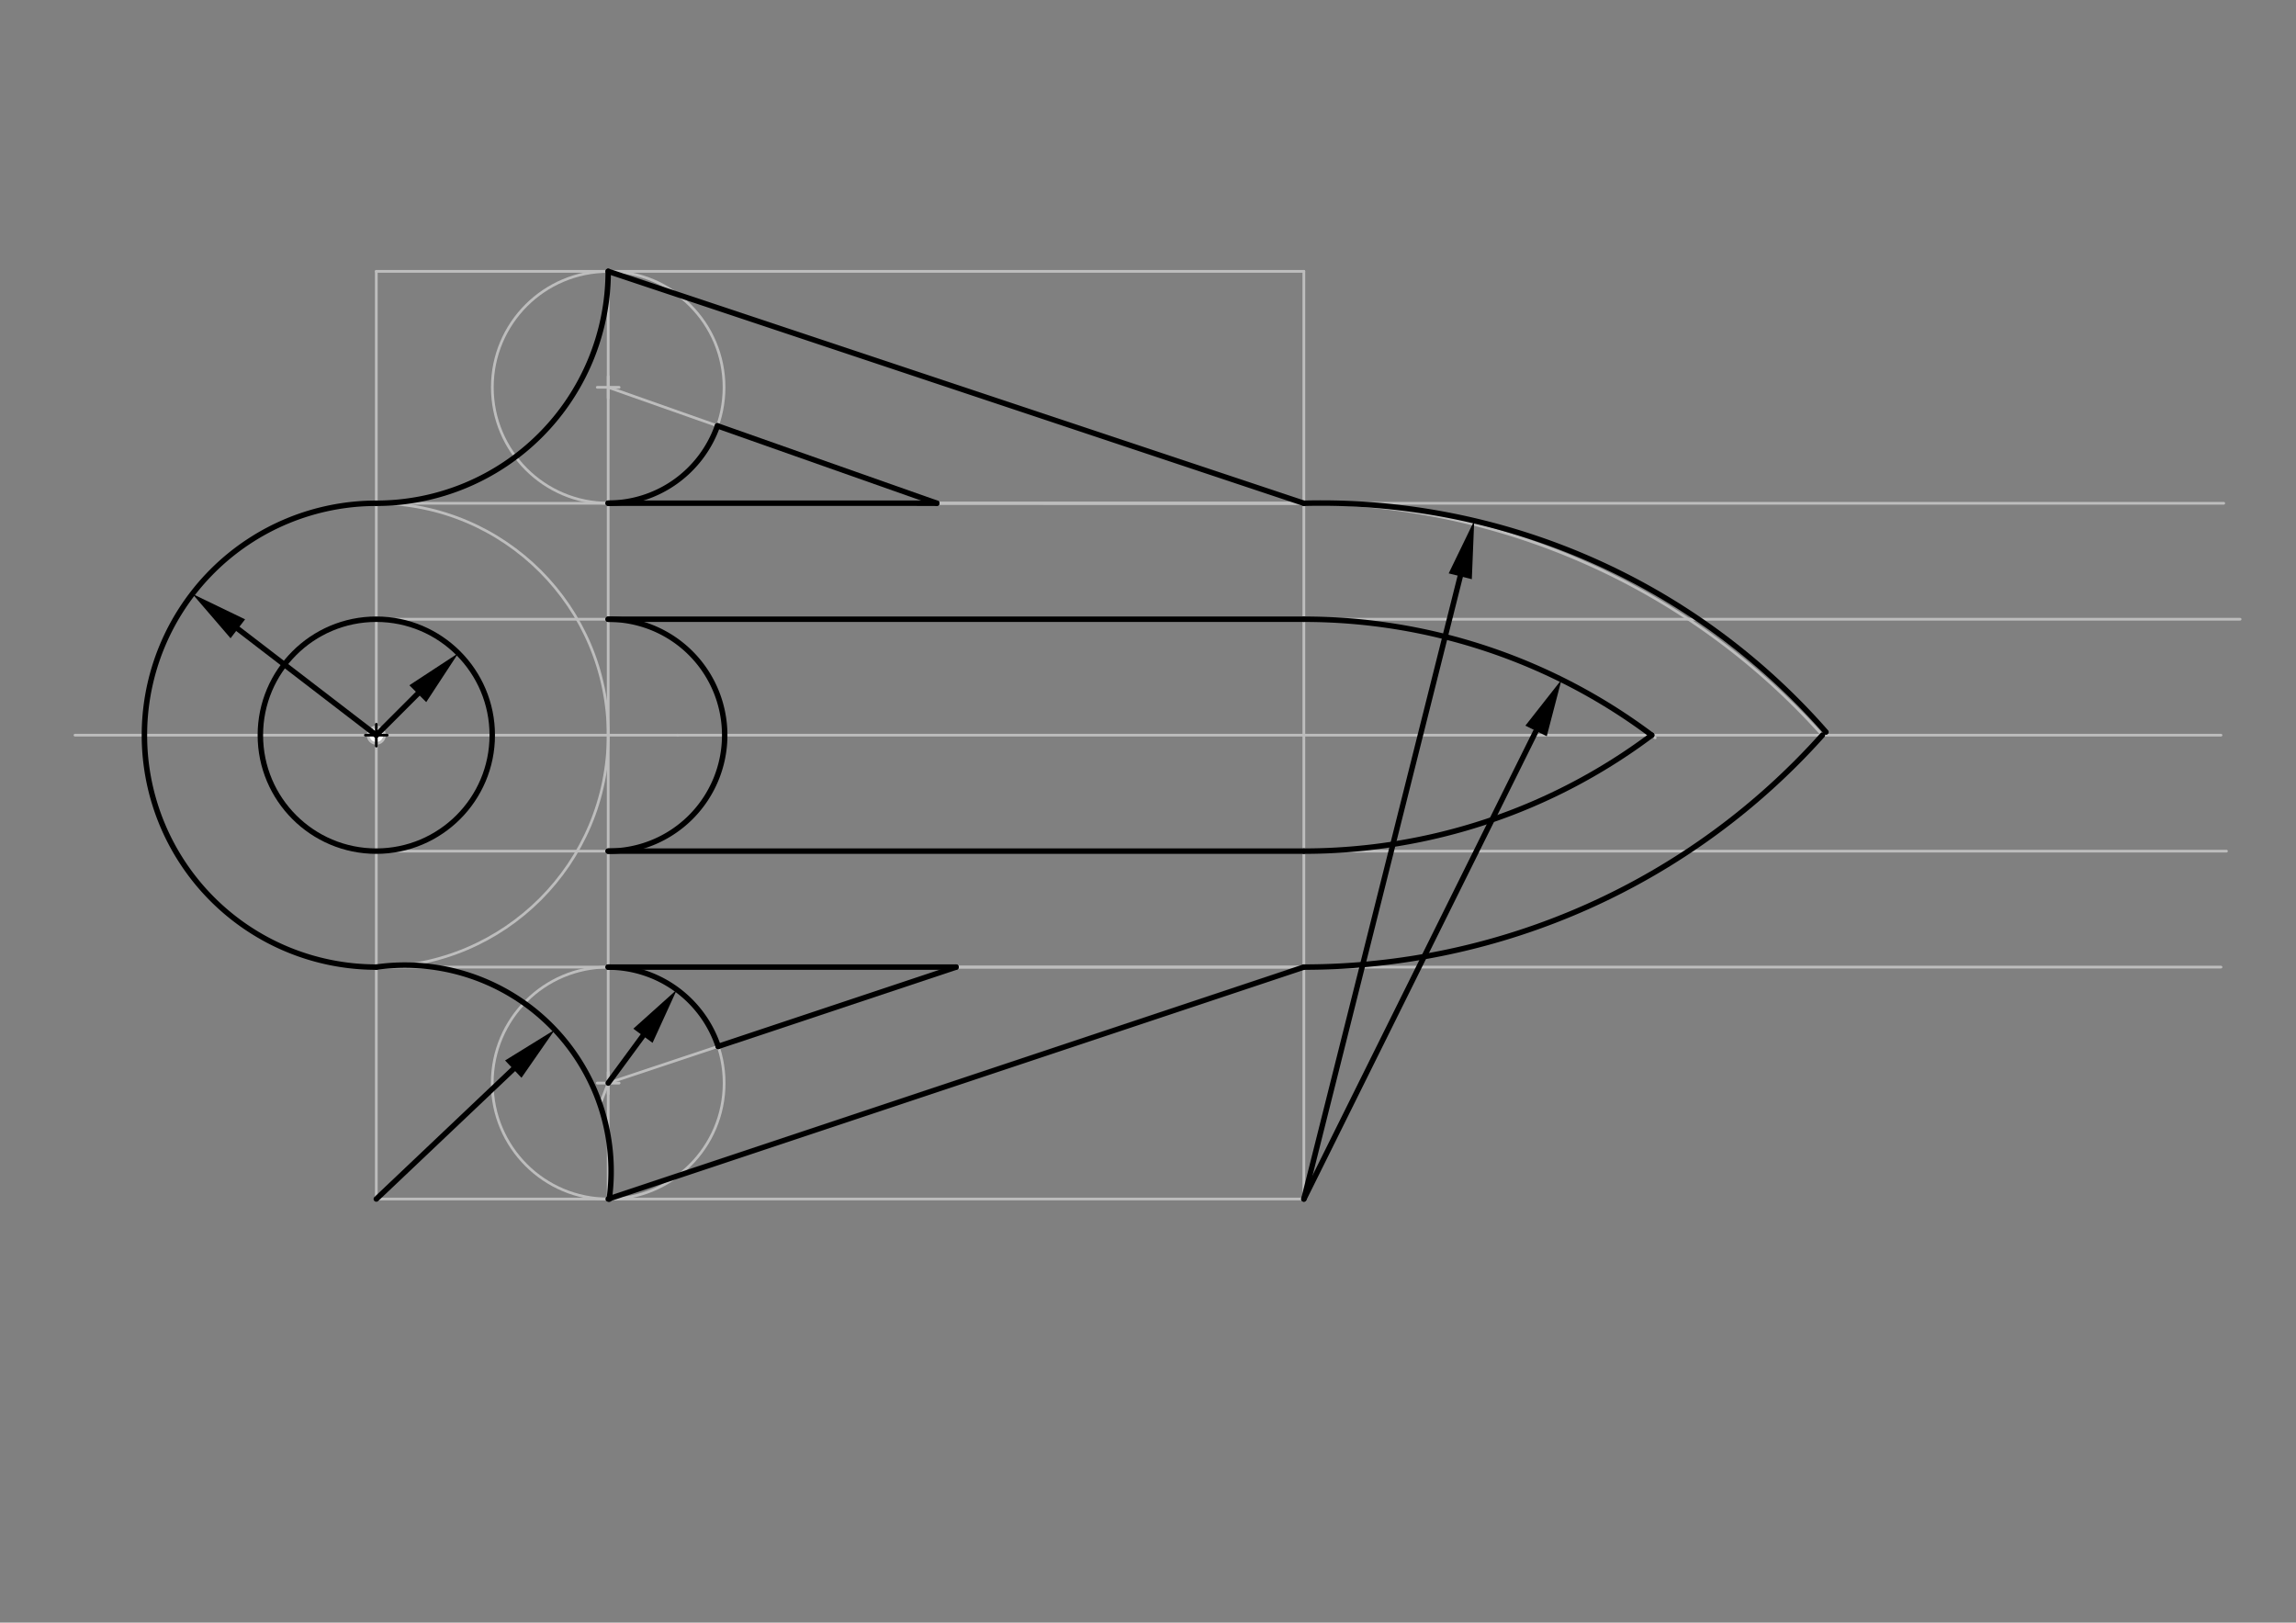 <svg xmlns="http://www.w3.org/2000/svg" class="svg--816" height="100%" preserveAspectRatio="xMidYMid meet" viewBox="0 0 842 595" width="100%"><rect x="0" y="0" width="842" height="595" fill="#808080" stroke="none"/><defs><marker id="marker-arrow" markerHeight="16" markerUnits="userSpaceOnUse" markerWidth="24" orient="auto-start-reverse" refX="24" refY="4" viewBox="0 0 24 8"><path d="M 0 0 L 24 4 L 0 8 z" stroke="inherit"></path></marker></defs><g class="aux-layer--949"><g class="element--733"><line stroke="#BDBDBD" stroke-dasharray="none" stroke-linecap="round" stroke-width="1" x1="248.5" x2="27.5" y1="269.579" y2="269.579"></line></g><g class="element--733"><line stroke="#BDBDBD" stroke-dasharray="none" stroke-linecap="round" stroke-width="1" x1="248.5" x2="814.5" y1="269.579" y2="269.579"></line></g><g class="element--733"><g class="center--a87"><line x1="134" y1="269.579" x2="142" y2="269.579" stroke="#BDBDBD" stroke-width="1" stroke-linecap="round"></line><line x1="138" y1="265.579" x2="138" y2="273.579" stroke="#BDBDBD" stroke-width="1" stroke-linecap="round"></line><circle class="hit--87b" cx="138" cy="269.579" r="4" stroke="none" fill="transparent"></circle></g><circle cx="138" cy="269.579" fill="none" r="85.039" stroke="#BDBDBD" stroke-dasharray="none" stroke-width="1"></circle></g><g class="element--733"><line stroke="#BDBDBD" stroke-dasharray="none" stroke-linecap="round" stroke-width="1" x1="138" x2="138" y1="269.579" y2="99.5"></line></g><g class="element--733"><line stroke="#BDBDBD" stroke-dasharray="none" stroke-linecap="round" stroke-width="1" x1="138" x2="138" y1="269.579" y2="439.657"></line></g><g class="element--733"><line stroke="#BDBDBD" stroke-dasharray="none" stroke-linecap="round" stroke-width="1" x1="138" x2="478.157" y1="99.5" y2="99.5"></line></g><g class="element--733"><line stroke="#BDBDBD" stroke-dasharray="none" stroke-linecap="round" stroke-width="1" x1="478.157" x2="478.157" y1="99.5" y2="439.657"></line></g><g class="element--733"><line stroke="#BDBDBD" stroke-dasharray="none" stroke-linecap="round" stroke-width="1" x1="138" x2="821.5" y1="227.059" y2="227.059"></line></g><g class="element--733"><line stroke="#BDBDBD" stroke-dasharray="none" stroke-linecap="round" stroke-width="1" x1="138" x2="816.5" y1="312.098" y2="312.098"></line></g><g class="element--733"><path d="M 223.039 227.059 A 42.52 42.52 0 1 1 223.039 312.098" fill="none" stroke="#BDBDBD" stroke-dasharray="none" stroke-linecap="round" stroke-width="1"></path></g><g class="element--733"><path d="M 478.157 227.059 A 212.598 212.598 0 0 1 606.991 270.542" fill="none" stroke="#BDBDBD" stroke-dasharray="none" stroke-linecap="round" stroke-width="1"></path></g><g class="element--733"><path d="M 605.717 269.579 A 212.598 212.598 0 0 1 478.157 312.098" fill="none" stroke="#BDBDBD" stroke-dasharray="none" stroke-linecap="round" stroke-width="1"></path></g><g class="element--733"><line stroke="#BDBDBD" stroke-dasharray="none" stroke-linecap="round" stroke-width="1" x1="138" x2="815.5" y1="184.539" y2="184.539"></line></g><g class="element--733"><line stroke="#BDBDBD" stroke-dasharray="none" stroke-linecap="round" stroke-width="1" x1="138" x2="814.5" y1="354.618" y2="354.618"></line></g><g class="element--733"><path d="M 478.157 184.539 A 255.118 255.118 0 0 1 667.442 268.612" fill="none" stroke="#BDBDBD" stroke-dasharray="none" stroke-linecap="round" stroke-width="1"></path></g><g class="element--733"><path d="M 478.157 354.618 A 255.118 255.118 0 0 0 668.406 269.473" fill="none" stroke="#BDBDBD" stroke-dasharray="none" stroke-linecap="round" stroke-width="1"></path></g><g class="element--733"><line stroke="#BDBDBD" stroke-dasharray="none" stroke-linecap="round" stroke-width="1" x1="223.039" x2="223.039" y1="439.657" y2="354.618"></line></g><g class="element--733"><line stroke="#BDBDBD" stroke-dasharray="none" stroke-linecap="round" stroke-width="1" x1="138" x2="478.157" y1="439.657" y2="439.657"></line></g><g class="element--733"><g class="center--a87"><line x1="219.039" y1="397.138" x2="227.039" y2="397.138" stroke="#BDBDBD" stroke-width="1" stroke-linecap="round"></line><line x1="223.039" y1="393.138" x2="223.039" y2="401.138" stroke="#BDBDBD" stroke-width="1" stroke-linecap="round"></line><circle class="hit--87b" cx="223.039" cy="397.138" r="4" stroke="none" fill="transparent"></circle></g><circle cx="223.039" cy="397.138" fill="none" r="42.52" stroke="#BDBDBD" stroke-dasharray="none" stroke-width="1"></circle></g><g class="element--733"><line stroke="#BDBDBD" stroke-dasharray="none" stroke-linecap="round" stroke-width="1" x1="223.039" x2="220.242" y1="397.138" y2="404.462"></line></g><g class="element--733"><line stroke="#BDBDBD" stroke-dasharray="none" stroke-linecap="round" stroke-width="1" x1="223.039" x2="478.157" y1="354.618" y2="354.618"></line></g><g class="element--733"><line stroke="#BDBDBD" stroke-dasharray="none" stroke-linecap="round" stroke-width="1" x1="223.039" x2="350.598" y1="397.138" y2="354.618"></line></g><g class="element--733"><line stroke="#BDBDBD" stroke-dasharray="none" stroke-linecap="round" stroke-width="1" x1="223.039" x2="223.039" y1="354.618" y2="184.539"></line></g><g class="element--733"><line stroke="#BDBDBD" stroke-dasharray="none" stroke-linecap="round" stroke-width="1" x1="223.039" x2="223.039" y1="184.539" y2="99.5"></line></g><g class="element--733"><g class="center--a87"><line x1="219.039" y1="142.02" x2="227.039" y2="142.02" stroke="#BDBDBD" stroke-width="1" stroke-linecap="round"></line><line x1="223.039" y1="138.02" x2="223.039" y2="146.02" stroke="#BDBDBD" stroke-width="1" stroke-linecap="round"></line><circle class="hit--87b" cx="223.039" cy="142.02" r="4" stroke="none" fill="transparent"></circle></g><circle cx="223.039" cy="142.02" fill="none" r="42.488" stroke="#BDBDBD" stroke-dasharray="none" stroke-width="1"></circle></g><g class="element--733"><line stroke="#BDBDBD" stroke-dasharray="none" stroke-linecap="round" stroke-width="1" x1="237.5" x2="478.157" y1="184.509" y2="184.539"></line></g><g class="element--733"><line stroke="#BDBDBD" stroke-dasharray="none" stroke-linecap="round" stroke-width="1" x1="223.039" x2="478.157" y1="184.507" y2="184.539"></line></g><g class="element--733"><line stroke="#BDBDBD" stroke-dasharray="none" stroke-linecap="round" stroke-width="1" x1="223.039" x2="343.551" y1="142.02" y2="184.522"></line></g><g class="element--733"><circle cx="138" cy="269.579" r="3" stroke="#BDBDBD" stroke-width="1" fill="#ffffff"></circle>}</g></g><g class="main-layer--75a"><g class="element--733"><g class="center--a87"><line x1="134" y1="269.579" x2="142" y2="269.579" stroke="#000000" stroke-width="1" stroke-linecap="round"></line><line x1="138" y1="265.579" x2="138" y2="273.579" stroke="#000000" stroke-width="1" stroke-linecap="round"></line><circle class="hit--87b" cx="138" cy="269.579" r="4" stroke="none" fill="transparent"></circle></g><circle cx="138" cy="269.579" fill="none" r="42.52" stroke="#000000" stroke-dasharray="none" stroke-width="2"></circle></g><g class="element--733"><path d="M 138 184.539 A 85.039 85.039 0 0 0 223.039 99.5" fill="none" stroke="#000000" stroke-dasharray="none" stroke-linecap="round" stroke-width="2"></path></g><g class="element--733"><path d="M 138 184.539 A 85.039 85.039 0 1 0 138 354.618" fill="none" stroke="#000000" stroke-dasharray="none" stroke-linecap="round" stroke-width="2"></path></g><g class="element--733"><line stroke="#000000" stroke-dasharray="none" stroke-linecap="round" stroke-width="2" x1="223.039" x2="478.157" y1="227.059" y2="227.059"></line></g><g class="element--733"><path d="M 223.039 227.059 A 42.52 42.52 0 1 1 223.039 312.098" fill="none" stroke="#000000" stroke-dasharray="none" stroke-linecap="round" stroke-width="2"></path></g><g class="element--733"><path d="M 478.157 227.059 A 212.598 212.598 0 0 1 605.717 269.579" fill="none" stroke="#000000" stroke-dasharray="none" stroke-linecap="round" stroke-width="2"></path></g><g class="element--733"><path d="M 478.157 312.098 A 212.598 212.598 0 0 0 605.717 269.579" fill="none" stroke="#000000" stroke-dasharray="none" stroke-linecap="round" stroke-width="2"></path></g><g class="element--733"><path d="M 478.157 184.539 A 246.042 246.042 0 0 1 669.623 268.431" fill="none" stroke="#000000" stroke-dasharray="none" stroke-linecap="round" stroke-width="2"></path></g><g class="element--733"><path d="M 478.157 354.618 A 255.118 255.118 0 0 0 668.311 269.579" fill="none" stroke="#000000" stroke-dasharray="none" stroke-linecap="round" stroke-width="2"></path></g><g class="element--733"><line stroke="#000000" stroke-dasharray="none" stroke-linecap="round" stroke-width="2" x1="223.039" x2="478.157" y1="439.657" y2="354.618"></line></g><g class="element--733"><line stroke="#000000" stroke-dasharray="none" stroke-linecap="round" stroke-width="2" x1="223.039" x2="478.157" y1="99.5" y2="184.539"></line></g><g class="element--733"><line stroke="#000000" stroke-dasharray="none" stroke-linecap="round" stroke-width="2" x1="223.039" x2="478.157" y1="312.098" y2="312.098"></line></g><g class="element--733"><path d="M 138 354.618 A 75.614 75.614 0 0 1 223.422 439.71" fill="none" stroke="#000000" stroke-dasharray="none" stroke-linecap="round" stroke-width="2"></path></g><g class="element--733"><path d="M 223.039 354.618 A 42.52 42.52 0 0 1 263.377 383.692" fill="none" stroke="#000000" stroke-dasharray="none" stroke-linecap="round" stroke-width="2"></path></g><g class="element--733"><line stroke="#000000" stroke-dasharray="none" stroke-linecap="round" stroke-width="2" x1="223.039" x2="350.598" y1="354.618" y2="354.618"></line></g><g class="element--733"><line stroke="#000000" stroke-dasharray="none" stroke-linecap="round" stroke-width="2" x1="263.377" x2="350.598" y1="383.692" y2="354.618"></line></g><g class="element--733"><path d="M 263.108 156.151 A 42.488 42.488 0 0 1 223.029 184.507" fill="none" stroke="#000000" stroke-dasharray="none" stroke-linecap="round" stroke-width="2"></path></g><g class="element--733"><line stroke="#000000" stroke-dasharray="none" stroke-linecap="round" stroke-width="2" x1="223.029" x2="343.551" y1="184.507" y2="184.522"></line></g><g class="element--733"><line stroke="#000000" stroke-dasharray="none" stroke-linecap="round" stroke-width="2" x1="263.108" x2="343.551" y1="156.151" y2="184.522"></line></g><g class="element--733"><line stroke="#000000" stroke-dasharray="none" stroke-linecap="round" stroke-width="2" x1="138" x2="153.217" y1="269.579" y2="254.362"></line><path d="M168.066,239.513 l21,4.375 l0,-8.75 z" fill="#000000" stroke="#000000" stroke-width="0" transform="rotate(135, 168.066, 239.513)"></path></g><g class="element--733"><line stroke="#000000" stroke-dasharray="none" stroke-linecap="round" stroke-width="2" x1="138" x2="87.213" y1="269.579" y2="230.569"></line><path d="M70.559,217.777 l21,4.375 l0,-8.75 z" fill="#000000" stroke="#000000" stroke-width="0" transform="rotate(37.528, 70.559, 217.777)"></path></g><g class="element--733"><line stroke="#000000" stroke-dasharray="none" stroke-linecap="round" stroke-width="2" x1="138" x2="188.233" y1="439.657" y2="392.03"></line><path d="M203.473,377.581 l21,4.375 l0,-8.75 z" fill="#000000" stroke="#000000" stroke-width="0" transform="rotate(136.525, 203.473, 377.581)"></path></g><g class="element--733"><line stroke="#000000" stroke-dasharray="none" stroke-linecap="round" stroke-width="2" x1="223.039" x2="235.785" y1="397.138" y2="379.798"></line><path d="M248.222,362.878 l21,4.375 l0,-8.75 z" fill="#000000" stroke="#000000" stroke-width="0" transform="rotate(126.318, 248.222, 362.878)"></path></g><g class="element--733"><line stroke="#000000" stroke-dasharray="none" stroke-linecap="round" stroke-width="2" x1="478.157" x2="535.514" y1="439.657" y2="211.313"></line><path d="M540.63,190.946 l21,4.375 l0,-8.75 z" fill="#000000" stroke="#000000" stroke-width="0" transform="rotate(104.1, 540.63, 190.946)"></path></g><g class="element--733"><line stroke="#000000" stroke-dasharray="none" stroke-linecap="round" stroke-width="2" x1="478.157" x2="563.316" y1="439.657" y2="268.024"></line><path d="M572.65,249.213 l21,4.375 l0,-8.75 z" fill="#000000" stroke="#000000" stroke-width="0" transform="rotate(116.389, 572.65, 249.213)"></path></g></g><g class="snaps-layer--ac6"></g><g class="temp-layer--52d"></g></svg>